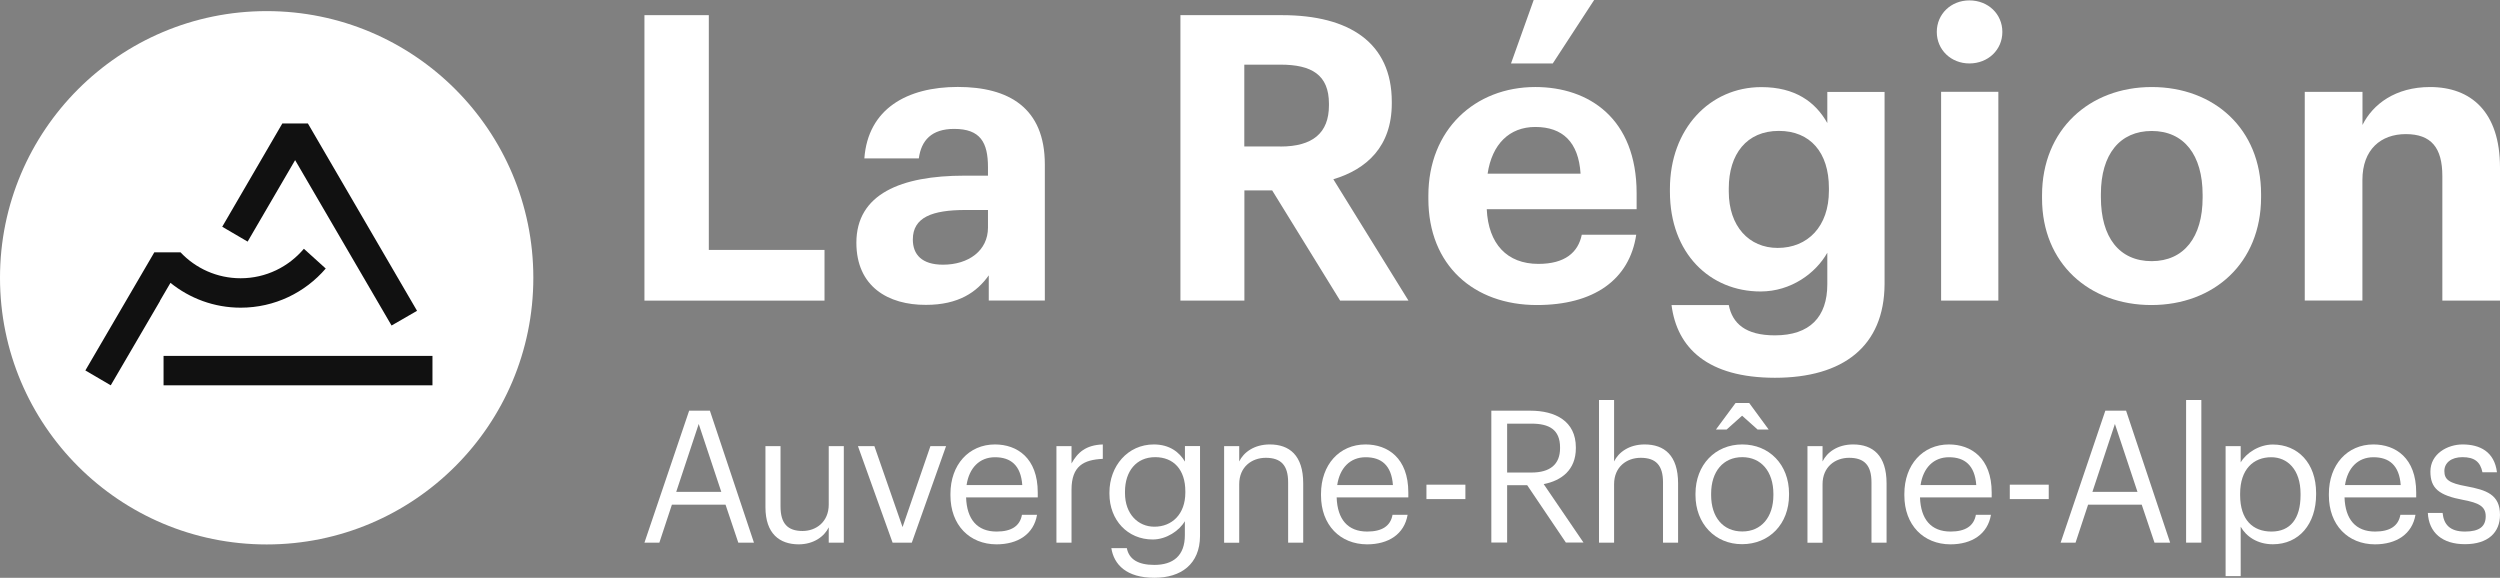 <svg width="225" height="52" viewBox="0 0 225 52" fill="none" xmlns="http://www.w3.org/2000/svg">
<rect x="0" y="0" width="225" height="52" fill="#808080" stroke="none"/>
<path d="M58 1.364H63.793V22.493H74.206V27.056H58V1.364Z" fill="white"/>
<path fill-rule="evenodd" clip-rule="evenodd" d="M86.805 15.809C81.084 15.809 77.074 17.462 77.074 21.844C77.074 25.8 79.941 27.453 83.333 27.438C86.273 27.438 87.919 26.291 88.989 24.782V27.049H94.035V14.798C94.035 9.695 90.779 7.825 86.201 7.825C81.623 7.825 78.116 9.803 77.792 14.257H82.694C82.909 12.64 83.837 11.601 85.877 11.601C88.235 11.601 88.918 12.82 88.918 15.051V15.809H86.805ZM88.918 18.899V20.48C88.918 22.566 87.164 23.822 84.871 23.822C82.974 23.822 82.155 22.919 82.155 21.555C82.155 19.548 83.908 18.899 86.912 18.899H88.918Z" fill="white"/>
<path fill-rule="evenodd" clip-rule="evenodd" d="M115.387 1.364H106.238V27.056H111.995V17.137H114.496L120.612 27.056H126.763L120.001 16.134C123.005 15.231 125.261 13.188 125.261 9.305V9.16C125.261 3.84 121.431 1.364 115.387 1.364ZM119.605 9.485C119.605 11.969 118.139 13.188 115.243 13.188V13.181H111.987V5.818H115.243C118.031 5.818 119.605 6.72 119.605 9.341V9.485Z" fill="white"/>
<path fill-rule="evenodd" clip-rule="evenodd" d="M143.473 0H138.032L135.991 5.71H139.75L143.473 0ZM128.553 17.895V17.606C128.553 11.68 132.736 7.832 138.176 7.832C143.006 7.832 147.296 10.669 147.296 17.39V18.826H133.807C133.95 21.952 135.632 23.75 138.456 23.75C140.857 23.75 142.035 22.71 142.359 21.129H147.26C146.649 25.193 143.43 27.453 138.32 27.453C132.664 27.453 128.553 23.894 128.553 17.895ZM142.251 15.629C142.071 12.791 140.641 11.427 138.176 11.427C135.848 11.427 134.281 12.972 133.886 15.629H142.251Z" fill="white"/>
<path fill-rule="evenodd" clip-rule="evenodd" d="M155.59 27.453H150.437C150.933 31.329 153.692 33.993 159.737 34C165.888 34 169.575 31.163 169.611 25.59V8.273H164.458V11.074C163.387 9.168 161.562 7.84 158.522 7.84C153.872 7.84 150.293 11.608 150.293 17V17.253C150.293 22.819 153.908 26.233 158.45 26.233C161.203 26.233 163.423 24.58 164.458 22.746V25.583C164.458 28.529 162.884 30.182 159.737 30.182C157.092 30.182 155.913 29.106 155.59 27.453ZM164.602 16.921V17.174C164.602 20.371 162.705 22.313 159.988 22.313C157.415 22.313 155.59 20.371 155.59 17.246V16.957C155.59 13.867 157.2 11.781 160.096 11.781C162.92 11.781 164.602 13.723 164.602 16.921Z" fill="white"/>
<path fill-rule="evenodd" clip-rule="evenodd" d="M177.244 0.036C175.598 0.036 174.311 1.256 174.311 2.873C174.311 4.49 175.598 5.71 177.244 5.71C178.925 5.71 180.212 4.49 180.212 2.873C180.212 1.256 178.925 0.036 177.244 0.036ZM179.852 8.265H174.699V27.056H179.852V8.265Z" fill="white"/>
<path fill-rule="evenodd" clip-rule="evenodd" d="M183.784 17.57V17.859C183.784 23.714 188.038 27.453 193.622 27.453C199.242 27.453 203.497 23.677 203.497 17.751V17.462C203.497 11.608 199.271 7.833 193.658 7.833C188.038 7.833 183.784 11.68 183.784 17.57ZM198.236 17.534V17.787C198.236 21.346 196.555 23.497 193.658 23.504C190.726 23.504 189.08 21.353 189.08 17.758V17.469C189.08 13.874 190.798 11.788 193.658 11.788C196.555 11.788 198.236 13.94 198.236 17.534Z" fill="white"/>
<path d="M207.435 8.266H212.624V11.247C213.551 9.377 215.592 7.833 218.704 7.833C222.391 7.833 225 10.063 225 15.087V27.056H219.811V15.845C219.811 13.297 218.812 12.07 216.52 12.07C214.299 12.07 212.617 13.434 212.617 16.199V27.049H207.428V8.266H207.435Z" fill="white"/>
<path fill-rule="evenodd" clip-rule="evenodd" d="M63.89 36.962H62.023L58 48.838H59.343L60.471 45.421H65.298L66.447 48.838H67.855L63.89 36.962ZM64.917 44.27H60.859L62.885 38.157L64.917 44.27Z" fill="white"/>
<path d="M68.89 45.647V40.153H70.247V45.581C70.247 47.111 70.886 47.789 72.23 47.789C73.444 47.789 74.586 46.973 74.586 45.414V40.153H75.943V48.838H74.586V47.461C74.191 48.277 73.243 48.991 71.871 48.991C70.168 48.984 68.89 48.037 68.89 45.647Z" fill="white"/>
<path d="M77.215 40.153H78.695L81.23 47.439L83.737 40.153H85.145L82.063 48.838H80.332L77.215 40.153Z" fill="white"/>
<path fill-rule="evenodd" clip-rule="evenodd" d="M85.54 44.452V44.583C85.54 47.257 87.257 48.984 89.685 48.991C91.617 48.991 93.039 48.073 93.334 46.331H91.976C91.796 47.344 91.028 47.84 89.699 47.84C87.946 47.84 87.013 46.739 86.948 44.765H93.398V44.321C93.398 41.209 91.531 40 89.548 40C87.192 40 85.54 41.829 85.54 44.452ZM89.548 41.151C90.956 41.151 91.876 41.865 92.005 43.657H86.991C87.221 42.113 88.155 41.151 89.548 41.151Z" fill="white"/>
<path d="M95.079 40.153H96.437V41.712C96.975 40.736 97.715 40.051 99.252 40V41.297C97.536 41.377 96.437 41.931 96.437 44.073V48.838H95.079V40.153Z" fill="white"/>
<path fill-rule="evenodd" clip-rule="evenodd" d="M101.415 49.333H100.021C100.251 50.798 101.364 52.007 103.907 52C106.299 52 107.987 50.769 108.002 48.248V40.146H106.644V41.545C106.148 40.7 105.265 40 103.843 40C101.487 40 99.849 41.96 99.849 44.321V44.437C99.849 46.827 101.501 48.554 103.742 48.554C104.985 48.554 106.148 47.752 106.637 46.907V48.167C106.637 50.026 105.574 50.842 103.886 50.842C102.427 50.842 101.609 50.331 101.415 49.333ZM106.68 44.219V44.335C106.68 46.281 105.473 47.41 103.886 47.403C102.442 47.403 101.249 46.273 101.249 44.379V44.248C101.249 42.419 102.262 41.144 103.965 41.144C105.631 41.144 106.68 42.273 106.68 44.219Z" fill="white"/>
<path d="M110.171 40.153H111.529V41.53C111.924 40.714 112.872 40 114.28 40C116.047 40 117.289 40.976 117.289 43.505V48.838H115.932V43.41C115.932 41.88 115.292 41.202 113.92 41.202C112.663 41.202 111.529 42.018 111.529 43.577V48.845H110.171V40.153Z" fill="white"/>
<path fill-rule="evenodd" clip-rule="evenodd" d="M118.891 44.452V44.583C118.891 47.257 120.615 48.984 123.036 48.991C124.968 48.991 126.39 48.073 126.685 46.331H125.327C125.148 47.344 124.379 47.84 123.05 47.84C121.298 47.84 120.364 46.739 120.299 44.765H126.749V44.321C126.749 41.209 124.882 40 122.899 40C120.543 40 118.891 41.829 118.891 44.452ZM122.907 41.151C124.314 41.151 125.234 41.865 125.363 43.657H120.349C120.579 42.113 121.513 41.151 122.907 41.151Z" fill="white"/>
<path d="M131.885 43.621H128.38V44.918H131.885V43.621Z" fill="white"/>
<path fill-rule="evenodd" clip-rule="evenodd" d="M137.732 36.962H134.22V48.831H135.642V43.665H137.445L140.929 48.831H142.516L138.932 43.57C140.534 43.257 141.827 42.295 141.827 40.335V40.27C141.827 37.895 139.974 36.962 137.732 36.962ZM140.405 40.335C140.405 41.8 139.499 42.528 137.833 42.528H135.642V38.128H137.833C139.42 38.128 140.405 38.66 140.405 40.27V40.335Z" fill="white"/>
<path d="M143.91 36H145.268V41.53C145.663 40.714 146.611 40 148.019 40C149.786 40 151.028 40.976 151.028 43.505V48.838H149.671V43.41C149.671 41.88 149.031 41.202 147.66 41.202C146.402 41.202 145.268 42.018 145.268 43.577V48.838H143.91V36Z" fill="white"/>
<path fill-rule="evenodd" clip-rule="evenodd" d="M157.429 36.27H156.2L154.433 38.659H155.396L156.789 37.413L158.183 38.659H159.181L157.429 36.27ZM152.594 44.568V44.437C152.594 41.829 154.376 40 156.804 40C159.224 40 161.013 41.807 161.013 44.415V44.546C161.013 47.169 159.231 48.976 156.789 48.976C154.347 48.983 152.594 47.111 152.594 44.568ZM159.605 44.568V44.452C159.605 42.441 158.506 41.144 156.804 41.144C155.087 41.144 154.002 42.441 154.002 44.43V44.561C154.002 46.535 155.065 47.832 156.804 47.832C158.52 47.84 159.605 46.528 159.605 44.568Z" fill="white"/>
<path d="M162.672 40.153H164.03V41.53C164.425 40.714 165.373 40 166.781 40C168.548 40 169.791 40.976 169.791 43.505V48.838H168.433V43.41C168.433 41.88 167.794 41.202 166.422 41.202C165.165 41.202 164.03 42.018 164.03 43.577V48.845H162.672V40.153Z" fill="white"/>
<path fill-rule="evenodd" clip-rule="evenodd" d="M171.392 44.452V44.583C171.392 47.257 173.116 48.984 175.537 48.991C177.469 48.991 178.892 48.073 179.186 46.331H177.829C177.649 47.344 176.88 47.84 175.552 47.84C173.799 47.84 172.865 46.739 172.8 44.765H179.251V44.321C179.251 41.209 177.383 40 175.401 40C173.045 40 171.392 41.829 171.392 44.452ZM175.408 41.151C176.816 41.151 177.735 41.865 177.864 43.657H172.851C173.081 42.113 174.014 41.151 175.408 41.151Z" fill="white"/>
<path d="M184.386 43.621H180.881V44.918H184.386V43.621Z" fill="white"/>
<path fill-rule="evenodd" clip-rule="evenodd" d="M191.347 36.962H189.48L185.457 48.838H186.8L187.928 45.421H192.755L193.904 48.838H195.312L191.347 36.962ZM192.374 44.27H188.316L190.342 38.157L192.374 44.27Z" fill="white"/>
<path d="M198.121 36H196.749V48.838H198.121V36Z" fill="white"/>
<path fill-rule="evenodd" clip-rule="evenodd" d="M201.662 40.153H200.304V51.854H201.662V47.403C202.151 48.27 203.149 48.984 204.557 48.984C206.913 48.984 208.45 47.162 208.45 44.503V44.372C208.45 41.669 206.798 40.007 204.557 40.007C203.314 40.007 202.151 40.772 201.662 41.617V40.153ZM204.413 41.151C205.857 41.151 207.049 42.244 207.049 44.437V44.568C207.049 46.681 206.13 47.84 204.428 47.84C202.761 47.84 201.612 46.791 201.612 44.568V44.437C201.612 42.215 202.826 41.151 204.413 41.151Z" fill="white"/>
<path fill-rule="evenodd" clip-rule="evenodd" d="M209.599 44.452V44.583C209.599 47.257 211.316 48.984 213.744 48.991C215.676 48.991 217.099 48.073 217.393 46.331H216.035C215.856 47.344 215.087 47.84 213.758 47.84C212.006 47.84 211.072 46.739 211.007 44.765H217.458V44.321C217.458 41.209 215.59 40 213.608 40C211.252 40 209.599 41.829 209.599 44.452ZM213.608 41.151C215.015 41.151 215.935 41.865 216.064 43.657H211.05C211.28 42.113 212.214 41.151 213.608 41.151Z" fill="white"/>
<path d="M218.506 46.164H219.835C219.936 47.191 220.475 47.84 221.847 47.84C223.14 47.84 223.714 47.388 223.714 46.463C223.714 45.552 223.046 45.253 221.717 44.998C219.491 44.583 218.736 43.949 218.736 42.441C218.736 40.831 220.288 40 221.631 40C223.168 40 224.497 40.634 224.727 42.506H223.42C223.226 41.559 222.701 41.144 221.617 41.144C220.633 41.144 219.993 41.639 219.993 42.39C219.993 43.169 220.417 43.483 221.99 43.767C223.757 44.102 225 44.495 225 46.339C225 47.913 223.937 48.976 221.854 48.976C219.821 48.984 218.593 47.942 218.506 46.164Z" fill="white"/>
<path d="M48 25C48 38.259 37.251 49 24 49C10.741 49 0 38.259 0 25C0 11.741 10.749 1 24 1C37.259 1 48 11.741 48 25Z" fill="white"/>
<path d="M27.711 11.112H25.41L20 20.407L22.286 21.745L26.561 14.411L35.24 29.297L37.533 27.973L27.711 11.112Z" fill="#111111"/>
<path d="M38.922 32.031H14.72V34.678H38.922V32.031Z" fill="#111111"/>
<path d="M27.349 22.389C25.982 24.009 23.942 25.043 21.656 25.043C19.523 25.043 17.598 24.146 16.246 22.707H16.217H13.888L13.794 22.873L7.682 33.34L9.967 34.678L14.409 27.076H14.394L15.342 25.456C17.07 26.852 19.269 27.691 21.663 27.691C24.723 27.691 27.465 26.324 29.316 24.168L27.349 22.389Z" fill="#111111"/>
</svg>
